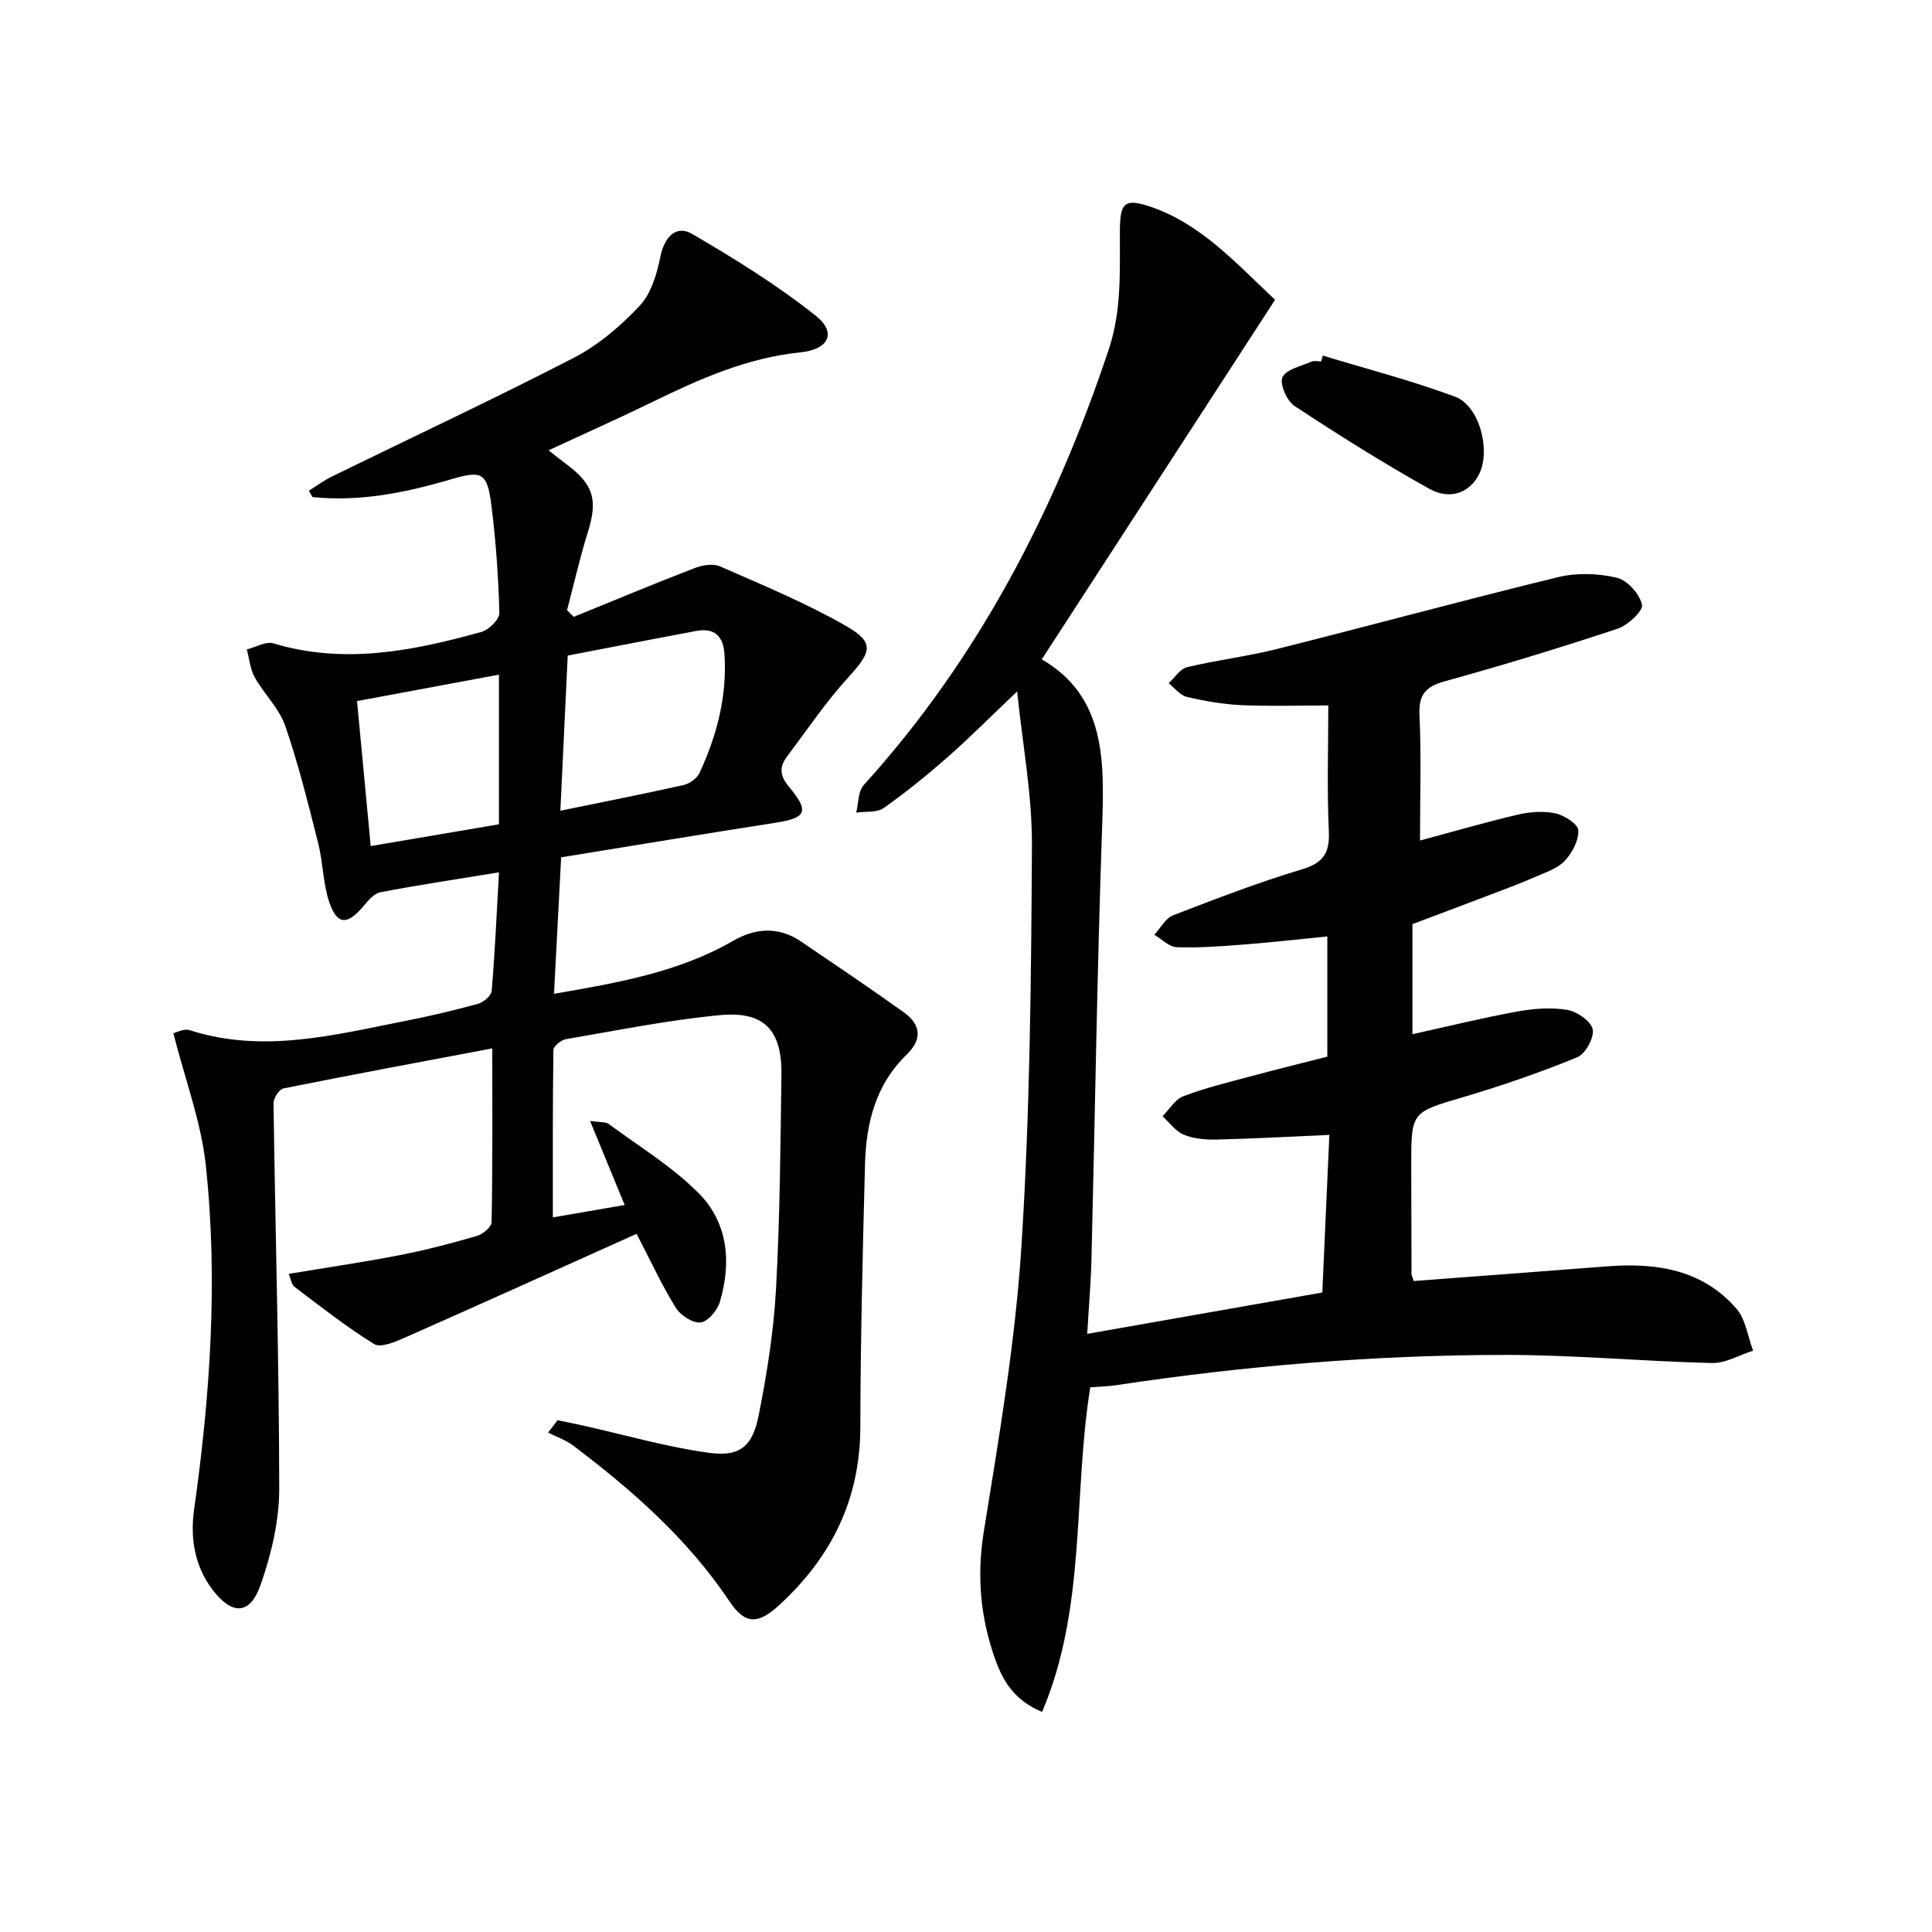 <svg enable-background="new 0 0 400 400" viewBox="0 0 400 400" xmlns="http://www.w3.org/2000/svg"><g fill="#010100"><path d="m101.92 217.06c-14.95 2.82-29.11 5.45-43.24 8.29-.88.18-2.07 2-2.05 3.05.37 26.62 1.15 53.23 1.18 79.85.01 6.64-1.64 13.54-3.85 19.86-2.2 6.28-5.9 6.36-9.98.99-3.73-4.92-4.62-10.73-3.79-16.61 3.34-23.62 4.95-47.35 2.44-71.09-.96-9.07-4.31-17.88-6.74-27.47.49-.11 2.16-1.04 3.4-.64 15.16 4.87 29.91.98 44.69-1.93 5.03-.99 10.04-2.17 14.98-3.53 1.15-.32 2.76-1.68 2.84-2.68.67-7.92 1.02-15.86 1.51-24.54-8.67 1.42-16.66 2.6-24.58 4.13-1.36.26-2.59 1.83-3.61 3.02-3.24 3.8-5.34 3.75-6.95-.98-1.31-3.86-1.27-8.15-2.28-12.14-2.07-8.18-4.09-16.41-6.84-24.37-1.26-3.63-4.38-6.58-6.31-10.03-.95-1.7-1.12-3.84-1.64-5.78 1.85-.46 3.94-1.73 5.5-1.26 14.68 4.42 28.93 1.57 43.08-2.37 1.55-.43 3.75-2.62 3.71-3.94-.2-7.46-.73-14.93-1.66-22.33-.85-6.74-1.98-7.2-8.26-5.35-9.41 2.78-18.93 4.72-28.79 3.7-.24-.44-.48-.88-.72-1.32 1.59-.99 3.11-2.13 4.79-2.95 16.7-8.17 33.56-16.05 50.08-24.58 5.07-2.62 9.69-6.58 13.62-10.77 2.37-2.53 3.56-6.58 4.27-10.14.79-3.93 3.19-6.7 6.56-4.73 8.84 5.15 17.61 10.59 25.6 16.94 4.45 3.54 2.7 7-3.21 7.6-10.95 1.12-20.76 5.46-30.48 10.21-6.99 3.41-14.09 6.57-21.61 10.06 1.42 1.11 2.51 2 3.64 2.84 5.71 4.24 6.58 7.43 4.48 14.14-1.66 5.3-2.88 10.74-4.3 16.12.46.46.93.92 1.39 1.38 8.33-3.39 16.62-6.85 25.01-10.09 1.6-.62 3.83-1 5.27-.36 8.77 3.85 17.68 7.53 25.97 12.27 6.12 3.5 5.45 5.38.57 10.73-4.65 5.1-8.54 10.89-12.7 16.43-1.55 2.07-1.5 3.88.38 6.13 4.38 5.23 3.69 6.53-2.84 7.54-14.58 2.26-29.14 4.69-44.27 7.14-.49 9.4-.97 18.59-1.48 28.26 13.22-2.3 25.75-4.44 37.04-10.95 4.67-2.69 9.45-3.04 14.09.11 7.13 4.85 14.3 9.65 21.31 14.68 3.49 2.5 3.89 5.55.56 8.76-6.42 6.2-8.39 14.22-8.61 22.71-.48 18.14-.93 36.28-.97 54.42-.03 14.99-6.03 26.99-16.87 36.9-4.35 3.98-7.02 3.92-10.18-.8-8.65-12.94-20.12-23.01-32.38-32.29-1.54-1.16-3.47-1.81-5.21-2.7.65-.85 1.31-1.71 1.96-2.56 1.78.37 3.56.72 5.33 1.12 8.7 1.94 17.32 4.45 26.11 5.64 6.31.85 8.92-1.35 10.19-7.74 1.71-8.61 3.11-17.36 3.59-26.11.82-14.78.92-29.61 1.13-44.42.13-9.22-3.55-13.22-12.69-12.36-10.71 1.01-21.32 3.17-31.94 4.98-1 .17-2.57 1.45-2.58 2.23-.17 11.43-.12 22.86-.12 34.67 4.31-.75 9.31-1.61 14.87-2.57-2.36-5.74-4.57-11.11-7.16-17.4 2.13.32 3.22.16 3.85.62 6.35 4.71 13.27 8.88 18.75 14.46 5.99 6.09 6.69 14.32 4.25 22.45-.52 1.73-2.49 4.04-3.98 4.19-1.63.17-4.14-1.46-5.11-3.02-2.8-4.48-5.01-9.33-8.13-15.33-16.13 7.25-32.09 14.47-48.11 21.55-1.95.86-4.9 2.09-6.22 1.28-5.75-3.56-11.1-7.77-16.5-11.86-.65-.5-.77-1.7-1.18-2.68 7.88-1.31 15.49-2.42 23.03-3.89 5.37-1.04 10.69-2.44 15.94-3.97 1.23-.36 3-1.86 3.02-2.86.22-11.82.14-23.63.14-35.96zm14.1-49.21c9.04-1.86 17.32-3.48 25.56-5.33 1.24-.28 2.74-1.4 3.26-2.52 3.61-7.78 5.73-15.91 5.15-24.61-.26-3.82-2.19-5.45-5.91-4.75-8.75 1.64-17.48 3.35-26.54 5.09-.5 10.56-.99 20.97-1.52 32.12zm-12.72-28.17c-9.91 1.84-19.42 3.61-29.38 5.47.91 9.67 1.84 19.52 2.83 30.02 9.15-1.55 17.85-3.03 26.55-4.51 0-10.48 0-20.39 0-30.98z"/><path d="m263.99 62.07c-16.04 24.73-31.95 49.24-48.3 74.44 13.34 7.76 12.96 21.18 12.48 35.05-1.03 29.77-1.46 59.57-2.2 89.35-.12 4.76-.54 9.51-.87 15.25 16.75-2.95 32.69-5.75 48.67-8.56.51-11.41.98-21.83 1.46-32.63-8.12.36-15.69.78-23.28.96-2.29.06-4.76-.15-6.83-.99-1.71-.7-2.97-2.51-4.43-3.83 1.42-1.43 2.6-3.5 4.31-4.15 4.48-1.7 9.19-2.84 13.83-4.09 5.27-1.42 10.57-2.72 15.98-4.1 0-8.18 0-16.13 0-24.89-5.85.58-11.54 1.23-17.24 1.67-4.63.36-9.29.72-13.92.56-1.58-.05-3.11-1.67-4.66-2.58 1.28-1.38 2.3-3.41 3.88-4.02 8.81-3.41 17.64-6.81 26.68-9.52 4.53-1.36 5.78-3.47 5.57-7.99-.4-8.46-.11-16.95-.11-25.94-6.19 0-12.12.2-18.02-.07-3.79-.18-7.59-.84-11.29-1.71-1.39-.33-2.5-1.85-3.74-2.83 1.26-1.15 2.37-2.97 3.82-3.32 6.13-1.47 12.44-2.21 18.55-3.75 19.46-4.88 38.82-10.16 58.31-14.9 3.84-.93 8.25-.77 12.1.13 2.18.51 4.72 3.36 5.22 5.58.29 1.26-2.91 4.26-5.03 4.97-11.8 3.91-23.71 7.56-35.69 10.86-4.04 1.11-5.55 2.72-5.35 7.03.39 8.45.11 16.94.11 25.97 7.12-1.91 13.64-3.82 20.25-5.36 2.51-.58 5.32-.8 7.8-.26 1.84.4 4.65 2.21 4.72 3.51.11 2.09-1.27 4.68-2.8 6.31-1.5 1.6-3.94 2.38-6.05 3.31-2.89 1.27-5.85 2.38-8.8 3.5-5.56 2.12-11.13 4.2-16.69 6.3v22.79c7.41-1.63 14.47-3.38 21.61-4.68 3.4-.62 7.04-.91 10.4-.36 2.04.33 4.94 2.31 5.31 4.02.36 1.7-1.5 5.1-3.19 5.79-7.65 3.14-15.5 5.85-23.43 8.2-10.89 3.22-10.96 3.01-10.95 14.19.01 7.5.03 15 .06 22.49 0 .3.19.61.47 1.45 13.22-1 26.57-1.98 39.91-3.03 10.2-.8 19.79.6 26.88 8.74 1.93 2.22 2.35 5.77 3.46 8.71-2.84.9-5.7 2.63-8.51 2.56-14.29-.34-28.58-1.69-42.86-1.68-26.95.02-53.78 2.24-80.44 6.26-1.78.27-3.6.31-5.42.45-3.6 22.3-.75 45.51-9.98 67.21-5.84-2.45-8.12-6.5-9.69-10.87-3.07-8.57-3.86-17.22-2.38-26.44 3.17-19.64 6.54-39.35 7.8-59.17 1.76-27.55 2.02-55.22 2.17-82.84.06-10.53-1.96-21.07-3.06-31.97-5.26 5-9.68 9.45-14.37 13.58-4.24 3.73-8.65 7.31-13.26 10.56-1.42 1-3.77.67-5.69.95.48-1.92.37-4.38 1.54-5.68 23.77-26.24 39.62-56.86 50.75-90.23 2.73-8.19 2.25-16.38 2.3-24.66.03-5.81 1.04-6.69 6.51-4.81 10.24 3.54 17.31 11.38 25.62 19.21z"/><path d="m273.88 73.62c9.14 2.78 18.43 5.18 27.37 8.51 4.99 1.85 7.35 10.79 5.12 15.74-1.8 4.01-5.99 5.83-10.49 3.31-9.52-5.32-18.77-11.14-27.88-17.14-1.58-1.04-3.12-4.6-2.47-5.95.8-1.66 3.87-2.28 6.01-3.22.56-.25 1.32-.04 1.98-.04.12-.4.24-.81.36-1.21z"/></g></svg>